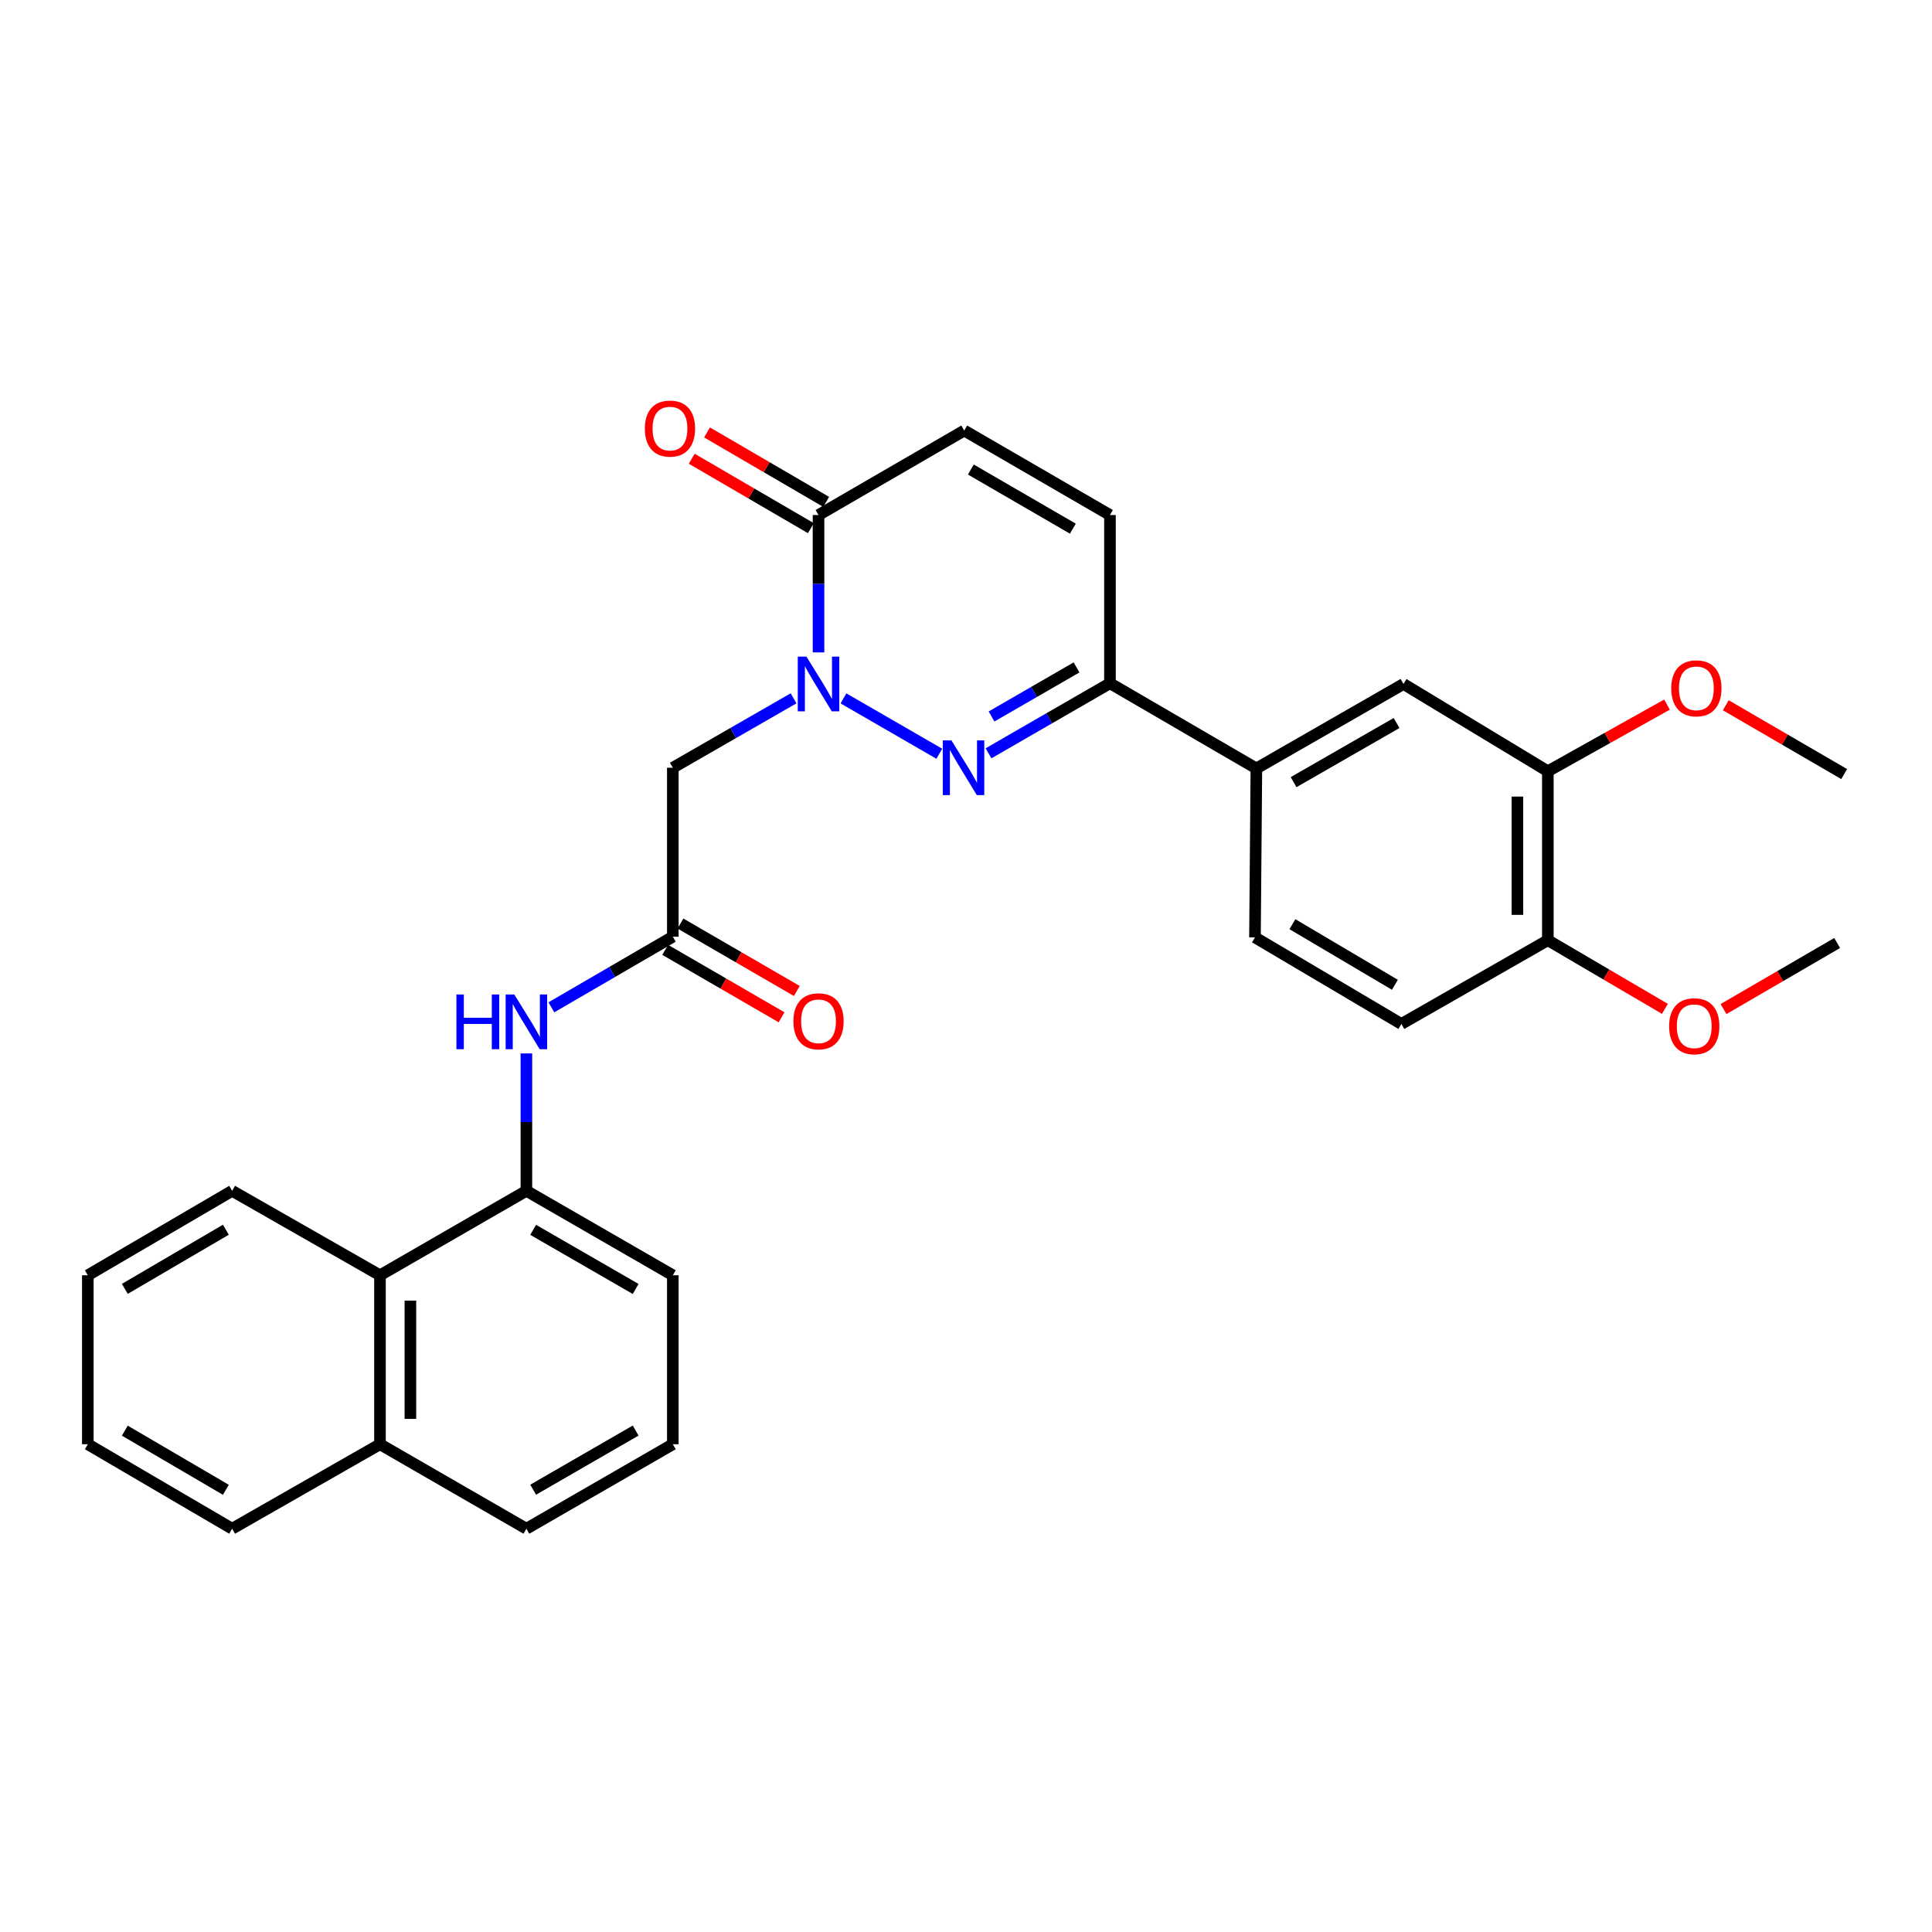 <?xml version='1.0' encoding='iso-8859-1'?>
<svg version='1.1' baseProfile='full'
              xmlns='http://www.w3.org/2000/svg'
                      xmlns:rdkit='http://www.rdkit.org/xml'
                      xmlns:xlink='http://www.w3.org/1999/xlink'
                  xml:space='preserve'
width='1000px' height='1000px' viewBox='0 0 1000 1000'>
<!-- END OF HEADER -->
<rect style='opacity:1.0;fill:#FFFFFF;stroke:none' width='1000' height='1000' x='0' y='0'> </rect>
<path class='bond-0' d='M 436.574,361.481 L 486.189,390.139' style='fill:none;fill-rule:evenodd;stroke:#0000FF;stroke-width:6px;stroke-linecap:butt;stroke-linejoin:miter;stroke-opacity:1' />
<path class='bond-1' d='M 423.667,337.68 L 423.667,302.128' style='fill:none;fill-rule:evenodd;stroke:#0000FF;stroke-width:6px;stroke-linecap:butt;stroke-linejoin:miter;stroke-opacity:1' />
<path class='bond-1' d='M 423.667,302.128 L 423.667,266.577' style='fill:none;fill-rule:evenodd;stroke:#000000;stroke-width:6px;stroke-linecap:butt;stroke-linejoin:miter;stroke-opacity:1' />
<path class='bond-3' d='M 410.752,361.45 L 379.502,379.415' style='fill:none;fill-rule:evenodd;stroke:#0000FF;stroke-width:6px;stroke-linecap:butt;stroke-linejoin:miter;stroke-opacity:1' />
<path class='bond-3' d='M 379.502,379.415 L 348.252,397.379' style='fill:none;fill-rule:evenodd;stroke:#000000;stroke-width:6px;stroke-linecap:butt;stroke-linejoin:miter;stroke-opacity:1' />
<path class='bond-2' d='M 511.651,389.92 L 543.082,371.785' style='fill:none;fill-rule:evenodd;stroke:#0000FF;stroke-width:6px;stroke-linecap:butt;stroke-linejoin:miter;stroke-opacity:1' />
<path class='bond-2' d='M 543.082,371.785 L 574.514,353.65' style='fill:none;fill-rule:evenodd;stroke:#000000;stroke-width:6px;stroke-linecap:butt;stroke-linejoin:miter;stroke-opacity:1' />
<path class='bond-2' d='M 513.213,370.844 L 535.215,358.15' style='fill:none;fill-rule:evenodd;stroke:#0000FF;stroke-width:6px;stroke-linecap:butt;stroke-linejoin:miter;stroke-opacity:1' />
<path class='bond-2' d='M 535.215,358.15 L 557.217,345.455' style='fill:none;fill-rule:evenodd;stroke:#000000;stroke-width:6px;stroke-linecap:butt;stroke-linejoin:miter;stroke-opacity:1' />
<path class='bond-5' d='M 423.667,266.577 L 499.09,222.848' style='fill:none;fill-rule:evenodd;stroke:#000000;stroke-width:6px;stroke-linecap:butt;stroke-linejoin:miter;stroke-opacity:1' />
<path class='bond-14' d='M 427.631,259.777 L 396.797,241.803' style='fill:none;fill-rule:evenodd;stroke:#000000;stroke-width:6px;stroke-linecap:butt;stroke-linejoin:miter;stroke-opacity:1' />
<path class='bond-14' d='M 396.797,241.803 L 365.963,223.829' style='fill:none;fill-rule:evenodd;stroke:#FF0000;stroke-width:6px;stroke-linecap:butt;stroke-linejoin:miter;stroke-opacity:1' />
<path class='bond-14' d='M 419.703,273.377 L 388.869,255.403' style='fill:none;fill-rule:evenodd;stroke:#000000;stroke-width:6px;stroke-linecap:butt;stroke-linejoin:miter;stroke-opacity:1' />
<path class='bond-14' d='M 388.869,255.403 L 358.035,237.43' style='fill:none;fill-rule:evenodd;stroke:#FF0000;stroke-width:6px;stroke-linecap:butt;stroke-linejoin:miter;stroke-opacity:1' />
<path class='bond-9' d='M 574.514,353.65 L 650.297,397.746' style='fill:none;fill-rule:evenodd;stroke:#000000;stroke-width:6px;stroke-linecap:butt;stroke-linejoin:miter;stroke-opacity:1' />
<path class='bond-30' d='M 574.514,353.65 L 574.514,266.577' style='fill:none;fill-rule:evenodd;stroke:#000000;stroke-width:6px;stroke-linecap:butt;stroke-linejoin:miter;stroke-opacity:1' />
<path class='bond-4' d='M 348.252,397.379 L 348.252,484.837' style='fill:none;fill-rule:evenodd;stroke:#000000;stroke-width:6px;stroke-linecap:butt;stroke-linejoin:miter;stroke-opacity:1' />
<path class='bond-7' d='M 348.252,484.837 L 316.822,503.112' style='fill:none;fill-rule:evenodd;stroke:#000000;stroke-width:6px;stroke-linecap:butt;stroke-linejoin:miter;stroke-opacity:1' />
<path class='bond-7' d='M 316.822,503.112 L 285.392,521.388' style='fill:none;fill-rule:evenodd;stroke:#0000FF;stroke-width:6px;stroke-linecap:butt;stroke-linejoin:miter;stroke-opacity:1' />
<path class='bond-15' d='M 344.305,491.647 L 374.423,509.101' style='fill:none;fill-rule:evenodd;stroke:#000000;stroke-width:6px;stroke-linecap:butt;stroke-linejoin:miter;stroke-opacity:1' />
<path class='bond-15' d='M 374.423,509.101 L 404.541,526.554' style='fill:none;fill-rule:evenodd;stroke:#FF0000;stroke-width:6px;stroke-linecap:butt;stroke-linejoin:miter;stroke-opacity:1' />
<path class='bond-15' d='M 352.198,478.027 L 382.316,495.48' style='fill:none;fill-rule:evenodd;stroke:#000000;stroke-width:6px;stroke-linecap:butt;stroke-linejoin:miter;stroke-opacity:1' />
<path class='bond-15' d='M 382.316,495.48 L 412.434,512.933' style='fill:none;fill-rule:evenodd;stroke:#FF0000;stroke-width:6px;stroke-linecap:butt;stroke-linejoin:miter;stroke-opacity:1' />
<path class='bond-6' d='M 499.09,222.848 L 574.514,266.577' style='fill:none;fill-rule:evenodd;stroke:#000000;stroke-width:6px;stroke-linecap:butt;stroke-linejoin:miter;stroke-opacity:1' />
<path class='bond-6' d='M 502.508,243.026 L 555.305,273.636' style='fill:none;fill-rule:evenodd;stroke:#000000;stroke-width:6px;stroke-linecap:butt;stroke-linejoin:miter;stroke-opacity:1' />
<path class='bond-8' d='M 272.461,545.254 L 272.461,580.809' style='fill:none;fill-rule:evenodd;stroke:#0000FF;stroke-width:6px;stroke-linecap:butt;stroke-linejoin:miter;stroke-opacity:1' />
<path class='bond-8' d='M 272.461,580.809 L 272.461,616.365' style='fill:none;fill-rule:evenodd;stroke:#000000;stroke-width:6px;stroke-linecap:butt;stroke-linejoin:miter;stroke-opacity:1' />
<path class='bond-12' d='M 272.461,616.365 L 196.678,660.085' style='fill:none;fill-rule:evenodd;stroke:#000000;stroke-width:6px;stroke-linecap:butt;stroke-linejoin:miter;stroke-opacity:1' />
<path class='bond-21' d='M 272.461,616.365 L 348.252,660.085' style='fill:none;fill-rule:evenodd;stroke:#000000;stroke-width:6px;stroke-linecap:butt;stroke-linejoin:miter;stroke-opacity:1' />
<path class='bond-21' d='M 275.963,636.559 L 329.017,667.164' style='fill:none;fill-rule:evenodd;stroke:#000000;stroke-width:6px;stroke-linecap:butt;stroke-linejoin:miter;stroke-opacity:1' />
<path class='bond-10' d='M 650.297,397.746 L 726.446,354.026' style='fill:none;fill-rule:evenodd;stroke:#000000;stroke-width:6px;stroke-linecap:butt;stroke-linejoin:miter;stroke-opacity:1' />
<path class='bond-10' d='M 669.557,404.841 L 722.862,374.236' style='fill:none;fill-rule:evenodd;stroke:#000000;stroke-width:6px;stroke-linecap:butt;stroke-linejoin:miter;stroke-opacity:1' />
<path class='bond-16' d='M 650.297,397.746 L 649.571,485.187' style='fill:none;fill-rule:evenodd;stroke:#000000;stroke-width:6px;stroke-linecap:butt;stroke-linejoin:miter;stroke-opacity:1' />
<path class='bond-11' d='M 726.446,354.026 L 801.162,399.198' style='fill:none;fill-rule:evenodd;stroke:#000000;stroke-width:6px;stroke-linecap:butt;stroke-linejoin:miter;stroke-opacity:1' />
<path class='bond-19' d='M 801.162,399.198 L 831.998,381.949' style='fill:none;fill-rule:evenodd;stroke:#000000;stroke-width:6px;stroke-linecap:butt;stroke-linejoin:miter;stroke-opacity:1' />
<path class='bond-19' d='M 831.998,381.949 L 862.835,364.699' style='fill:none;fill-rule:evenodd;stroke:#FF0000;stroke-width:6px;stroke-linecap:butt;stroke-linejoin:miter;stroke-opacity:1' />
<path class='bond-31' d='M 801.162,399.198 L 801.162,486.647' style='fill:none;fill-rule:evenodd;stroke:#000000;stroke-width:6px;stroke-linecap:butt;stroke-linejoin:miter;stroke-opacity:1' />
<path class='bond-31' d='M 785.419,412.316 L 785.419,473.53' style='fill:none;fill-rule:evenodd;stroke:#000000;stroke-width:6px;stroke-linecap:butt;stroke-linejoin:miter;stroke-opacity:1' />
<path class='bond-18' d='M 196.678,660.085 L 196.678,747.535' style='fill:none;fill-rule:evenodd;stroke:#000000;stroke-width:6px;stroke-linecap:butt;stroke-linejoin:miter;stroke-opacity:1' />
<path class='bond-18' d='M 212.421,673.203 L 212.421,734.417' style='fill:none;fill-rule:evenodd;stroke:#000000;stroke-width:6px;stroke-linecap:butt;stroke-linejoin:miter;stroke-opacity:1' />
<path class='bond-23' d='M 196.678,660.085 L 120.152,616.365' style='fill:none;fill-rule:evenodd;stroke:#000000;stroke-width:6px;stroke-linecap:butt;stroke-linejoin:miter;stroke-opacity:1' />
<path class='bond-13' d='M 801.162,486.647 L 725.353,530' style='fill:none;fill-rule:evenodd;stroke:#000000;stroke-width:6px;stroke-linecap:butt;stroke-linejoin:miter;stroke-opacity:1' />
<path class='bond-20' d='M 801.162,486.647 L 831.455,504.414' style='fill:none;fill-rule:evenodd;stroke:#000000;stroke-width:6px;stroke-linecap:butt;stroke-linejoin:miter;stroke-opacity:1' />
<path class='bond-20' d='M 831.455,504.414 L 861.748,522.181' style='fill:none;fill-rule:evenodd;stroke:#FF0000;stroke-width:6px;stroke-linecap:butt;stroke-linejoin:miter;stroke-opacity:1' />
<path class='bond-17' d='M 649.571,485.187 L 725.353,530' style='fill:none;fill-rule:evenodd;stroke:#000000;stroke-width:6px;stroke-linecap:butt;stroke-linejoin:miter;stroke-opacity:1' />
<path class='bond-17' d='M 668.951,478.358 L 721.999,509.728' style='fill:none;fill-rule:evenodd;stroke:#000000;stroke-width:6px;stroke-linecap:butt;stroke-linejoin:miter;stroke-opacity:1' />
<path class='bond-25' d='M 196.678,747.535 L 120.152,791.264' style='fill:none;fill-rule:evenodd;stroke:#000000;stroke-width:6px;stroke-linecap:butt;stroke-linejoin:miter;stroke-opacity:1' />
<path class='bond-32' d='M 196.678,747.535 L 272.461,791.264' style='fill:none;fill-rule:evenodd;stroke:#000000;stroke-width:6px;stroke-linecap:butt;stroke-linejoin:miter;stroke-opacity:1' />
<path class='bond-26' d='M 893.249,365.036 L 923.897,382.847' style='fill:none;fill-rule:evenodd;stroke:#FF0000;stroke-width:6px;stroke-linecap:butt;stroke-linejoin:miter;stroke-opacity:1' />
<path class='bond-26' d='M 923.897,382.847 L 954.545,400.659' style='fill:none;fill-rule:evenodd;stroke:#000000;stroke-width:6px;stroke-linecap:butt;stroke-linejoin:miter;stroke-opacity:1' />
<path class='bond-27' d='M 892.083,522.293 L 921.495,505.196' style='fill:none;fill-rule:evenodd;stroke:#FF0000;stroke-width:6px;stroke-linecap:butt;stroke-linejoin:miter;stroke-opacity:1' />
<path class='bond-27' d='M 921.495,505.196 L 950.907,488.099' style='fill:none;fill-rule:evenodd;stroke:#000000;stroke-width:6px;stroke-linecap:butt;stroke-linejoin:miter;stroke-opacity:1' />
<path class='bond-22' d='M 348.252,660.085 L 348.252,747.535' style='fill:none;fill-rule:evenodd;stroke:#000000;stroke-width:6px;stroke-linecap:butt;stroke-linejoin:miter;stroke-opacity:1' />
<path class='bond-24' d='M 348.252,747.535 L 272.461,791.264' style='fill:none;fill-rule:evenodd;stroke:#000000;stroke-width:6px;stroke-linecap:butt;stroke-linejoin:miter;stroke-opacity:1' />
<path class='bond-24' d='M 329.016,740.458 L 275.962,771.069' style='fill:none;fill-rule:evenodd;stroke:#000000;stroke-width:6px;stroke-linecap:butt;stroke-linejoin:miter;stroke-opacity:1' />
<path class='bond-28' d='M 120.152,616.365 L 45.455,660.085' style='fill:none;fill-rule:evenodd;stroke:#000000;stroke-width:6px;stroke-linecap:butt;stroke-linejoin:miter;stroke-opacity:1' />
<path class='bond-28' d='M 116.9,636.509 L 64.611,667.114' style='fill:none;fill-rule:evenodd;stroke:#000000;stroke-width:6px;stroke-linecap:butt;stroke-linejoin:miter;stroke-opacity:1' />
<path class='bond-33' d='M 120.152,791.264 L 45.455,747.535' style='fill:none;fill-rule:evenodd;stroke:#000000;stroke-width:6px;stroke-linecap:butt;stroke-linejoin:miter;stroke-opacity:1' />
<path class='bond-33' d='M 116.901,771.119 L 64.612,740.508' style='fill:none;fill-rule:evenodd;stroke:#000000;stroke-width:6px;stroke-linecap:butt;stroke-linejoin:miter;stroke-opacity:1' />
<path class='bond-29' d='M 45.455,660.085 L 45.455,747.535' style='fill:none;fill-rule:evenodd;stroke:#000000;stroke-width:6px;stroke-linecap:butt;stroke-linejoin:miter;stroke-opacity:1' />
<path  class='atom-0' d='M 417.407 339.866
L 426.687 354.866
Q 427.607 356.346, 429.087 359.026
Q 430.567 361.706, 430.647 361.866
L 430.647 339.866
L 434.407 339.866
L 434.407 368.186
L 430.527 368.186
L 420.567 351.786
Q 419.407 349.866, 418.167 347.666
Q 416.967 345.466, 416.607 344.786
L 416.607 368.186
L 412.927 368.186
L 412.927 339.866
L 417.407 339.866
' fill='#0000FF'/>
<path  class='atom-1' d='M 492.463 383.219
L 501.743 398.219
Q 502.663 399.699, 504.143 402.379
Q 505.623 405.059, 505.703 405.219
L 505.703 383.219
L 509.463 383.219
L 509.463 411.539
L 505.583 411.539
L 495.623 395.139
Q 494.463 393.219, 493.223 391.019
Q 492.023 388.819, 491.663 388.139
L 491.663 411.539
L 487.983 411.539
L 487.983 383.219
L 492.463 383.219
' fill='#0000FF'/>
<path  class='atom-8' d='M 236.241 514.747
L 240.081 514.747
L 240.081 526.787
L 254.561 526.787
L 254.561 514.747
L 258.401 514.747
L 258.401 543.067
L 254.561 543.067
L 254.561 529.987
L 240.081 529.987
L 240.081 543.067
L 236.241 543.067
L 236.241 514.747
' fill='#0000FF'/>
<path  class='atom-8' d='M 266.201 514.747
L 275.481 529.747
Q 276.401 531.227, 277.881 533.907
Q 279.361 536.587, 279.441 536.747
L 279.441 514.747
L 283.201 514.747
L 283.201 543.067
L 279.321 543.067
L 269.361 526.667
Q 268.201 524.747, 266.961 522.547
Q 265.761 520.347, 265.401 519.667
L 265.401 543.067
L 261.721 543.067
L 261.721 514.747
L 266.201 514.747
' fill='#0000FF'/>
<path  class='atom-15' d='M 333.774 221.835
Q 333.774 215.035, 337.134 211.235
Q 340.494 207.435, 346.774 207.435
Q 353.054 207.435, 356.414 211.235
Q 359.774 215.035, 359.774 221.835
Q 359.774 228.715, 356.374 232.635
Q 352.974 236.515, 346.774 236.515
Q 340.534 236.515, 337.134 232.635
Q 333.774 228.755, 333.774 221.835
M 346.774 233.315
Q 351.094 233.315, 353.414 230.435
Q 355.774 227.515, 355.774 221.835
Q 355.774 216.275, 353.414 213.475
Q 351.094 210.635, 346.774 210.635
Q 342.454 210.635, 340.094 213.435
Q 337.774 216.235, 337.774 221.835
Q 337.774 227.555, 340.094 230.435
Q 342.454 233.315, 346.774 233.315
' fill='#FF0000'/>
<path  class='atom-16' d='M 410.667 528.62
Q 410.667 521.82, 414.027 518.02
Q 417.387 514.22, 423.667 514.22
Q 429.947 514.22, 433.307 518.02
Q 436.667 521.82, 436.667 528.62
Q 436.667 535.5, 433.267 539.42
Q 429.867 543.3, 423.667 543.3
Q 417.427 543.3, 414.027 539.42
Q 410.667 535.54, 410.667 528.62
M 423.667 540.1
Q 427.987 540.1, 430.307 537.22
Q 432.667 534.3, 432.667 528.62
Q 432.667 523.06, 430.307 520.26
Q 427.987 517.42, 423.667 517.42
Q 419.347 517.42, 416.987 520.22
Q 414.667 523.02, 414.667 528.62
Q 414.667 534.34, 416.987 537.22
Q 419.347 540.1, 423.667 540.1
' fill='#FF0000'/>
<path  class='atom-20' d='M 865.037 356.275
Q 865.037 349.475, 868.397 345.675
Q 871.757 341.875, 878.037 341.875
Q 884.317 341.875, 887.677 345.675
Q 891.037 349.475, 891.037 356.275
Q 891.037 363.155, 887.637 367.075
Q 884.237 370.955, 878.037 370.955
Q 871.797 370.955, 868.397 367.075
Q 865.037 363.195, 865.037 356.275
M 878.037 367.755
Q 882.357 367.755, 884.677 364.875
Q 887.037 361.955, 887.037 356.275
Q 887.037 350.715, 884.677 347.915
Q 882.357 345.075, 878.037 345.075
Q 873.717 345.075, 871.357 347.875
Q 869.037 350.675, 869.037 356.275
Q 869.037 361.995, 871.357 364.875
Q 873.717 367.755, 878.037 367.755
' fill='#FF0000'/>
<path  class='atom-21' d='M 863.944 531.174
Q 863.944 524.374, 867.304 520.574
Q 870.664 516.774, 876.944 516.774
Q 883.224 516.774, 886.584 520.574
Q 889.944 524.374, 889.944 531.174
Q 889.944 538.054, 886.544 541.974
Q 883.144 545.854, 876.944 545.854
Q 870.704 545.854, 867.304 541.974
Q 863.944 538.094, 863.944 531.174
M 876.944 542.654
Q 881.264 542.654, 883.584 539.774
Q 885.944 536.854, 885.944 531.174
Q 885.944 525.614, 883.584 522.814
Q 881.264 519.974, 876.944 519.974
Q 872.624 519.974, 870.264 522.774
Q 867.944 525.574, 867.944 531.174
Q 867.944 536.894, 870.264 539.774
Q 872.624 542.654, 876.944 542.654
' fill='#FF0000'/>
</svg>
